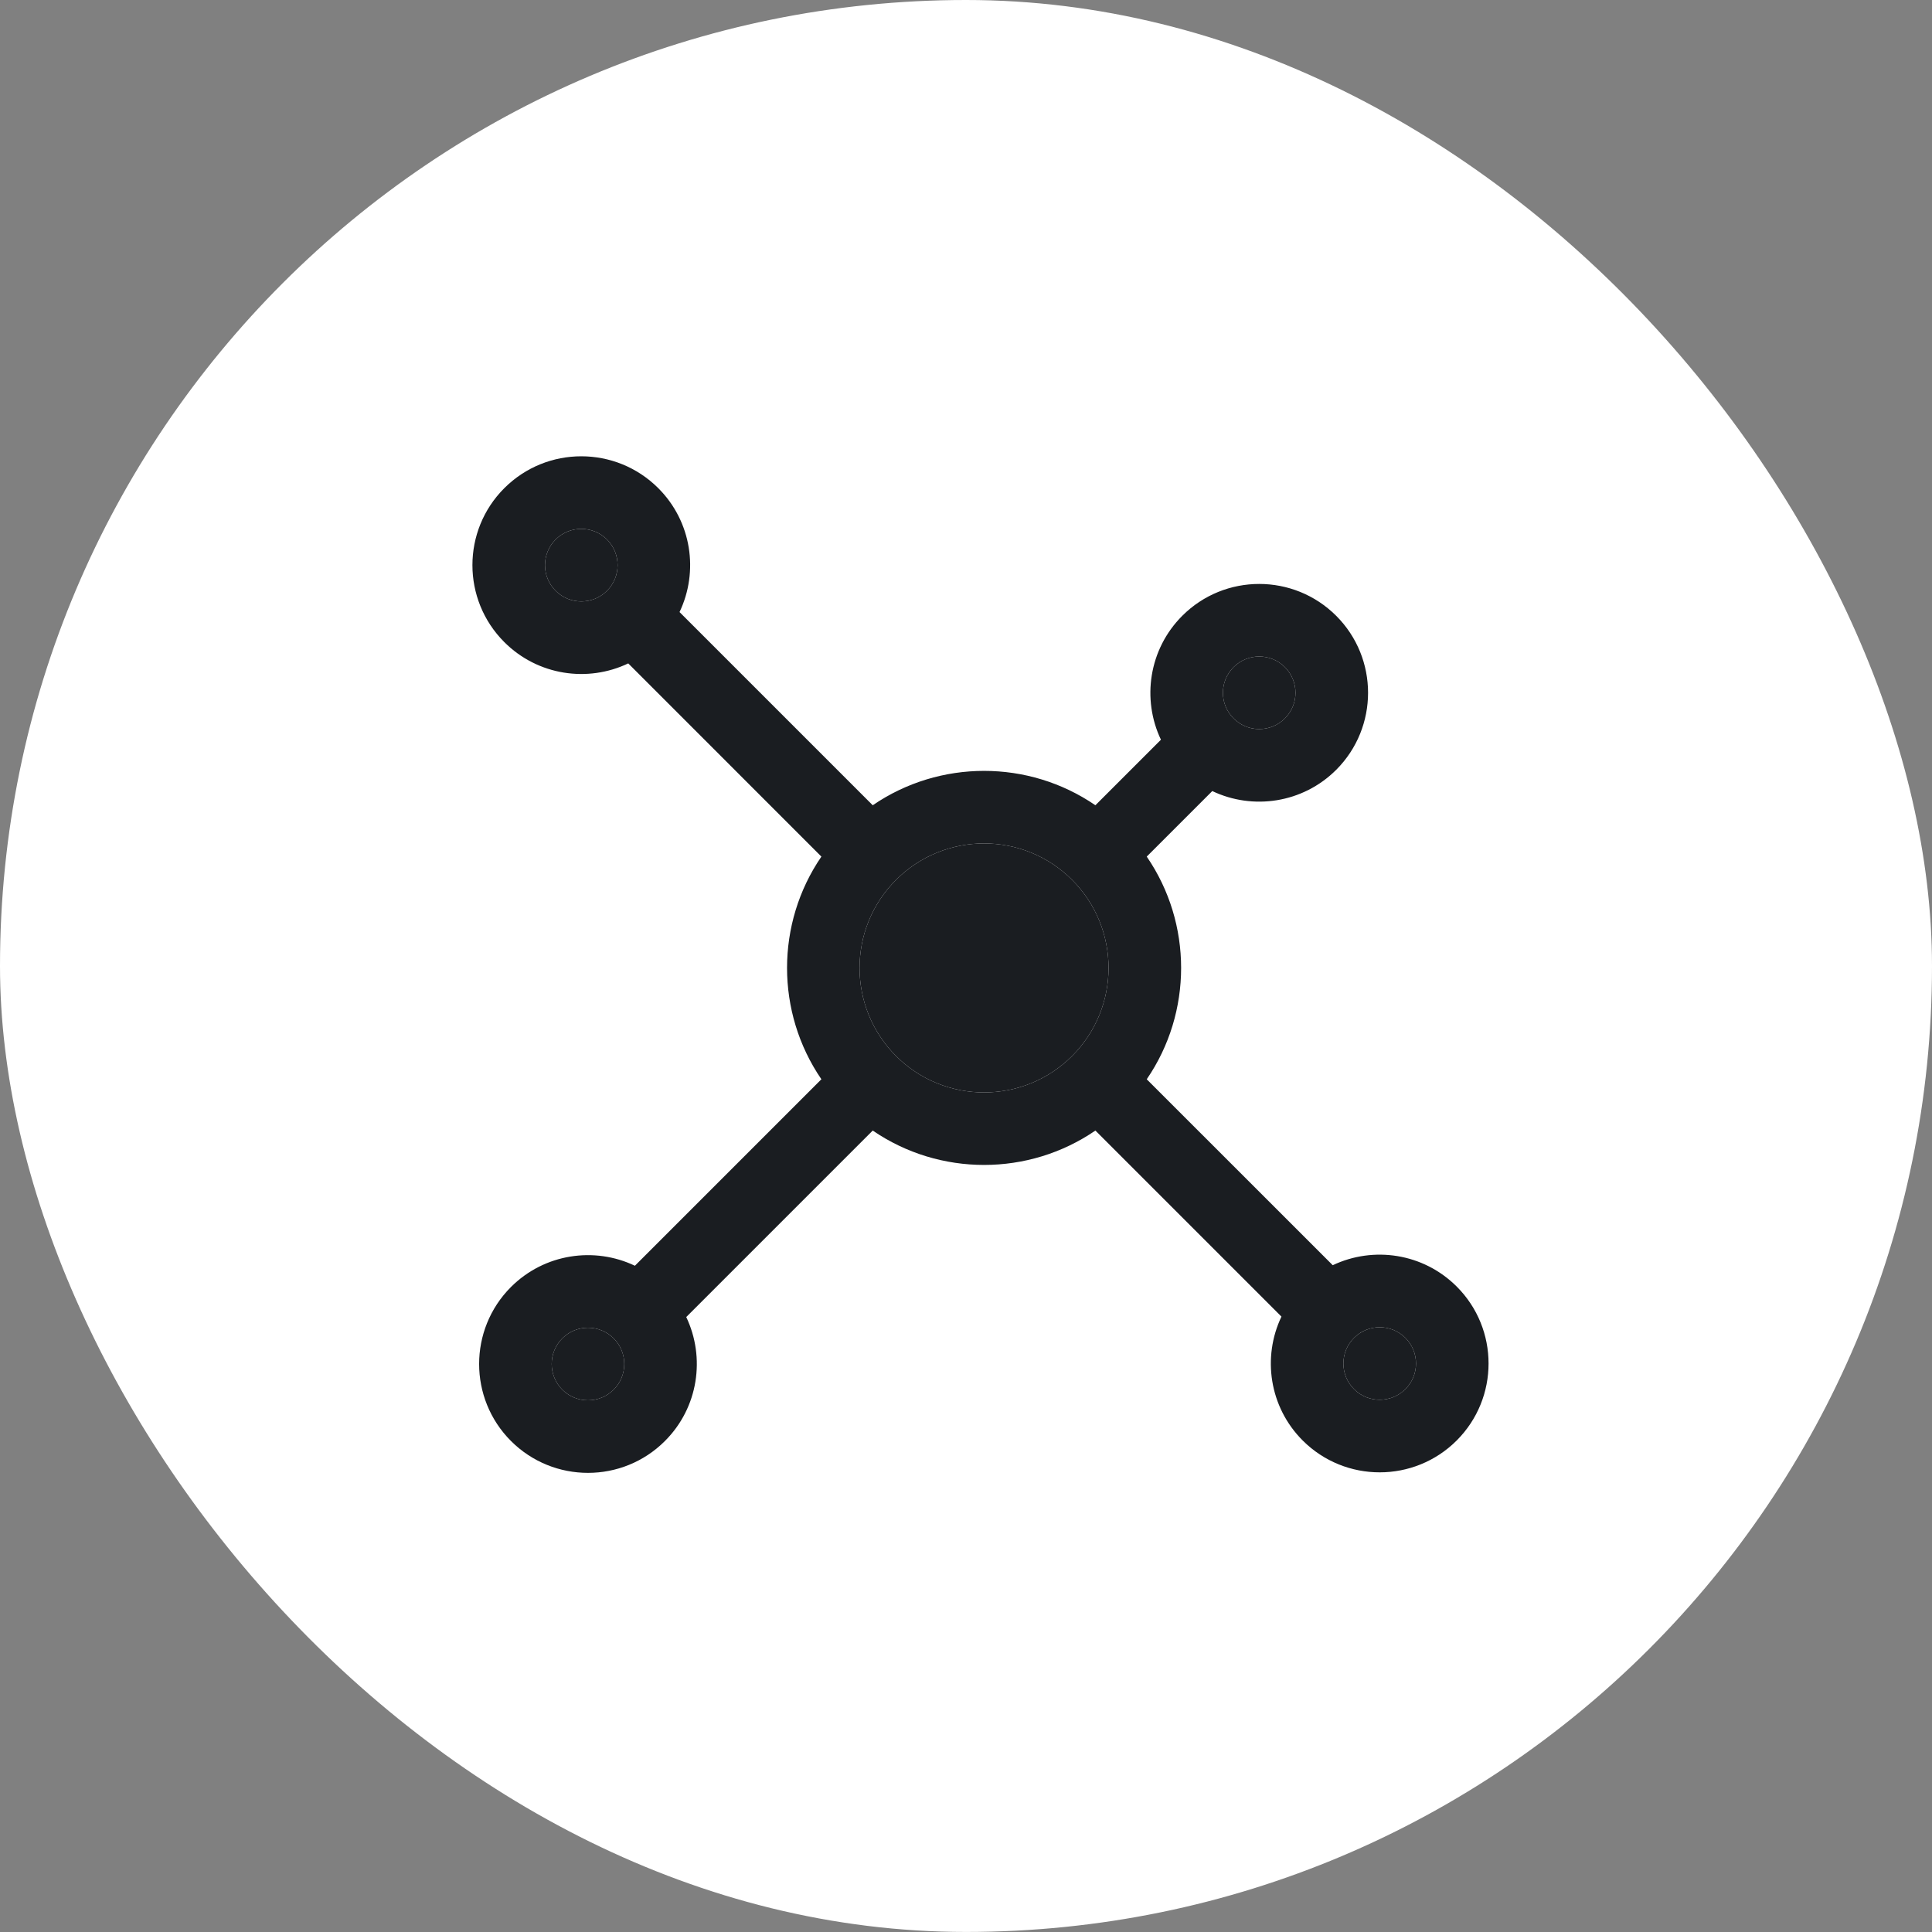 <svg width="40" height="40" viewBox="0 0 40 40" fill="none" xmlns="http://www.w3.org/2000/svg">
<rect x="0" y="0" width="40" height="40" fill="#808080" stroke="none"/>
<rect width="40" height="39.999" rx="20" fill="white"/>
<g clip-path="url(#clip0_2312_46669)">
<path fill-rule="evenodd" clip-rule="evenodd" d="M13.007 13.735C12.169 14.135 11.135 13.988 10.441 13.294C9.561 12.415 9.561 10.986 10.441 10.107C11.321 9.227 12.749 9.227 13.629 10.107C14.323 10.801 14.469 11.834 14.069 12.672L18.069 16.672C19.454 15.723 21.295 15.723 22.679 16.672L24.036 15.315C23.637 14.478 23.784 13.443 24.477 12.75C25.356 11.87 26.785 11.87 27.665 12.75C28.544 13.629 28.544 15.058 27.665 15.938C26.971 16.631 25.936 16.777 25.099 16.378L23.742 17.735C24.691 19.119 24.691 20.96 23.742 22.345L27.593 26.195C28.431 25.796 29.465 25.943 30.159 26.636C31.039 27.515 31.039 28.944 30.159 29.824C29.279 30.703 27.851 30.703 26.971 29.824C26.277 29.13 26.131 28.096 26.531 27.259L22.679 23.407C21.295 24.356 19.454 24.356 18.069 23.407L14.208 27.268C14.607 28.106 14.461 29.141 13.767 29.834C12.888 30.714 11.459 30.714 10.579 29.834C9.7 28.954 9.7 27.526 10.579 26.646C11.273 25.953 12.307 25.806 13.145 26.206L17.006 22.345C16.058 20.96 16.058 19.119 17.006 17.735L13.007 13.735ZM12.705 27.709C12.998 28.002 12.998 28.478 12.705 28.772C12.411 29.065 11.936 29.065 11.642 28.772C11.349 28.478 11.349 28.002 11.642 27.709C11.936 27.416 12.411 27.416 12.705 27.709ZM29.097 27.699C29.39 27.992 29.39 28.468 29.097 28.761C28.803 29.054 28.327 29.054 28.034 28.761C27.74 28.468 27.74 27.992 28.034 27.699C28.327 27.406 28.803 27.406 29.097 27.699ZM22.197 18.217C23.203 19.223 23.203 20.856 22.197 21.863C21.191 22.869 19.557 22.869 18.551 21.863C17.545 20.856 17.545 19.223 18.551 18.217C19.557 17.211 21.191 17.211 22.197 18.217ZM26.602 13.812C26.895 14.106 26.895 14.581 26.602 14.874C26.309 15.168 25.833 15.168 25.54 14.874C25.246 14.581 25.246 14.106 25.54 13.812C25.833 13.519 26.309 13.519 26.602 13.812ZM12.567 11.169C12.86 11.463 12.86 11.939 12.567 12.232C12.273 12.525 11.797 12.525 11.504 12.232C11.21 11.939 11.21 11.463 11.504 11.169C11.797 10.877 12.273 10.877 12.567 11.169Z" fill="#1A1D21"/>
<path d="M22.197 18.217C23.203 19.223 23.203 20.856 22.197 21.863C21.191 22.869 19.557 22.869 18.551 21.863C17.545 20.856 17.545 19.223 18.551 18.217C19.557 17.211 21.191 17.211 22.197 18.217Z" fill="#1A1D21"/>
<path d="M26.602 13.812C26.895 14.106 26.895 14.581 26.602 14.874C26.309 15.168 25.833 15.168 25.54 14.874C25.246 14.581 25.246 14.106 25.54 13.812C25.833 13.519 26.309 13.519 26.602 13.812Z" fill="#1A1D21"/>
<path d="M12.567 11.169C12.86 11.463 12.86 11.939 12.567 12.232C12.273 12.525 11.797 12.525 11.504 12.232C11.21 11.939 11.21 11.463 11.504 11.169C11.797 10.877 12.273 10.877 12.567 11.169Z" fill="#1A1D21"/>
<path d="M12.705 27.709C12.998 28.002 12.998 28.478 12.705 28.772C12.411 29.065 11.936 29.065 11.642 28.772C11.349 28.478 11.349 28.002 11.642 27.709C11.936 27.416 12.411 27.416 12.705 27.709Z" fill="#1A1D21"/>
<path d="M29.097 27.699C29.39 27.992 29.39 28.468 29.097 28.761C28.803 29.054 28.327 29.054 28.034 28.761C27.74 28.468 27.74 27.992 28.034 27.699C28.327 27.406 28.803 27.406 29.097 27.699Z" fill="#1A1D21"/>
</g>
<defs>
<clipPath id="clip0_2312_46669">
<rect width="26.515" height="26.514" fill="white" transform="translate(6.742 6.743)"/>
</clipPath>
</defs>
</svg>
